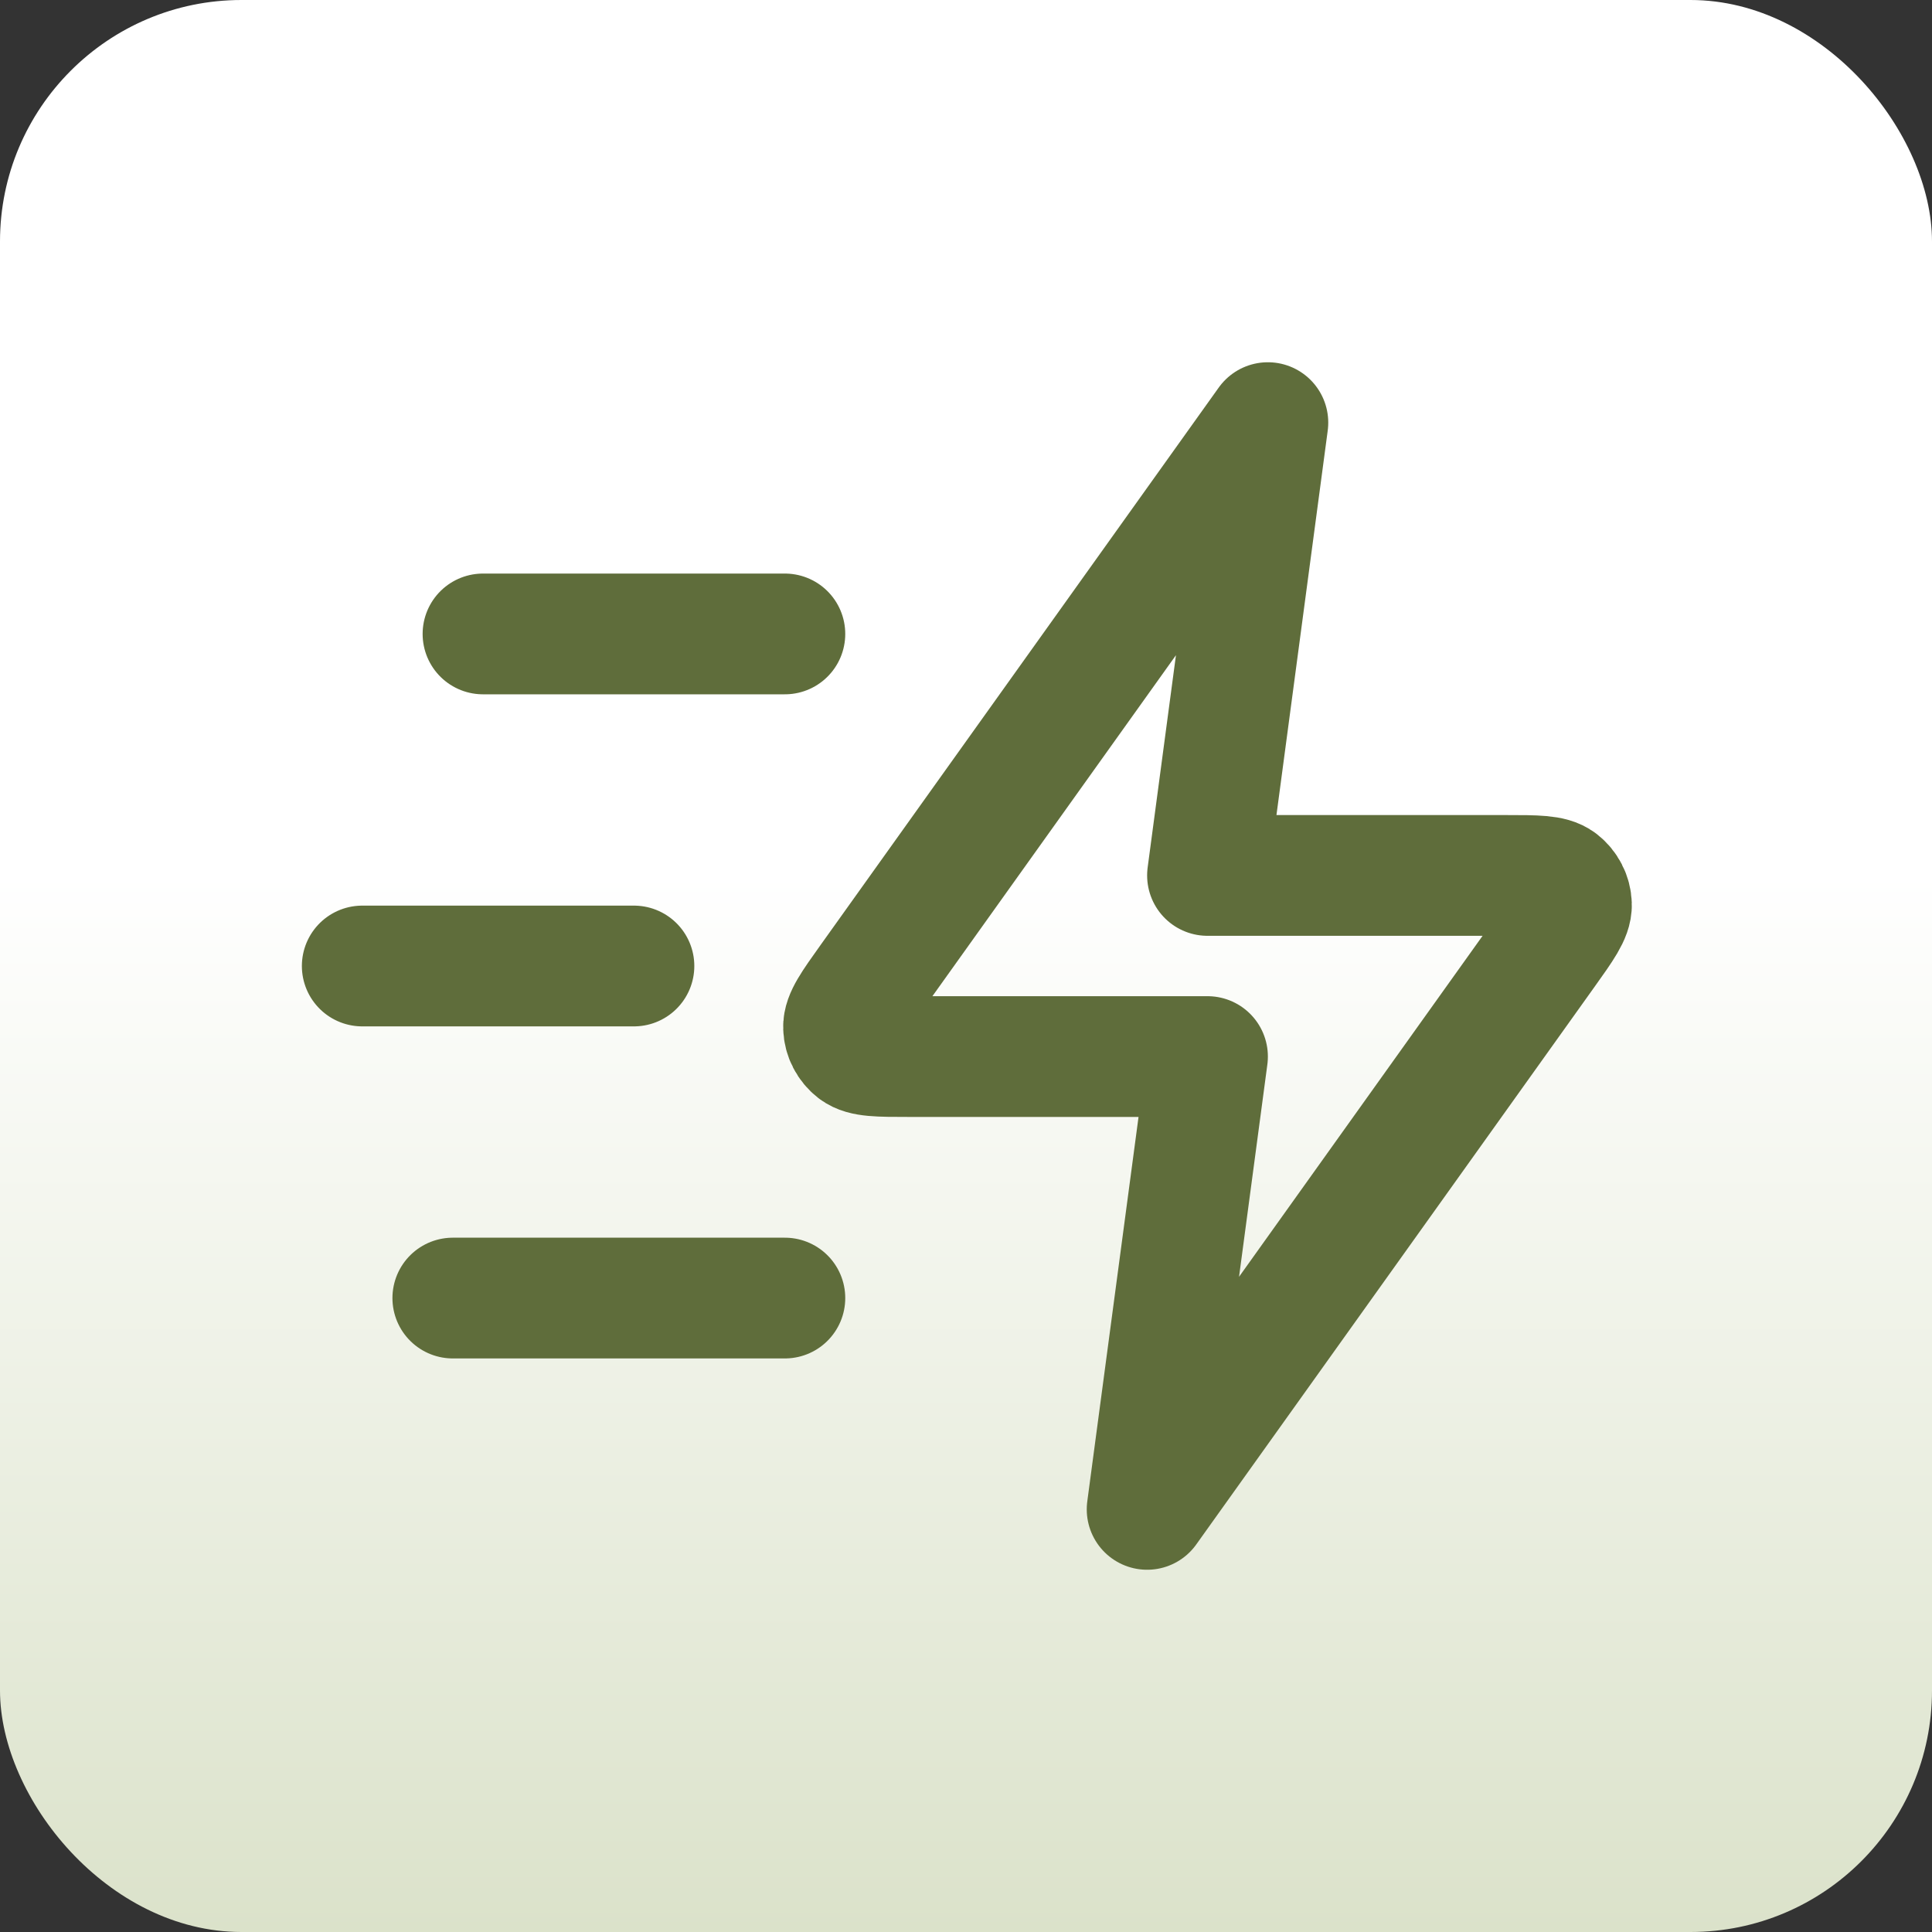 <svg width="32" height="32" viewBox="0 0 32 32" fill="none" xmlns="http://www.w3.org/2000/svg">
<rect x="0" y="0" width="32" height="32" fill="#333333" stroke="none"/>
<rect width="32" height="32" rx="4" fill="url(#paint0_linear_7128_8751)"/>
<path d="M13 21.5H7.5M10.5 16H6M13 10.5H8M21 7L14.404 16.235C14.112 16.644 13.966 16.848 13.972 17.018C13.977 17.167 14.049 17.305 14.166 17.396C14.301 17.5 14.552 17.5 15.055 17.5H20L19 25L25.596 15.765C25.888 15.356 26.034 15.152 26.028 14.982C26.023 14.833 25.951 14.695 25.834 14.604C25.699 14.5 25.448 14.5 24.945 14.5H20L21 7Z" stroke="#5F6D3B" stroke-width="2" stroke-linecap="round" stroke-linejoin="round"/>
<defs>
<linearGradient id="paint0_linear_7128_8751" x1="16" y1="0" x2="16" y2="32" gradientUnits="userSpaceOnUse">
<stop offset="0.452" stop-color="white"/>
<stop offset="1" stop-color="#DBE2CA"/>
</linearGradient>
</defs>
</svg>
